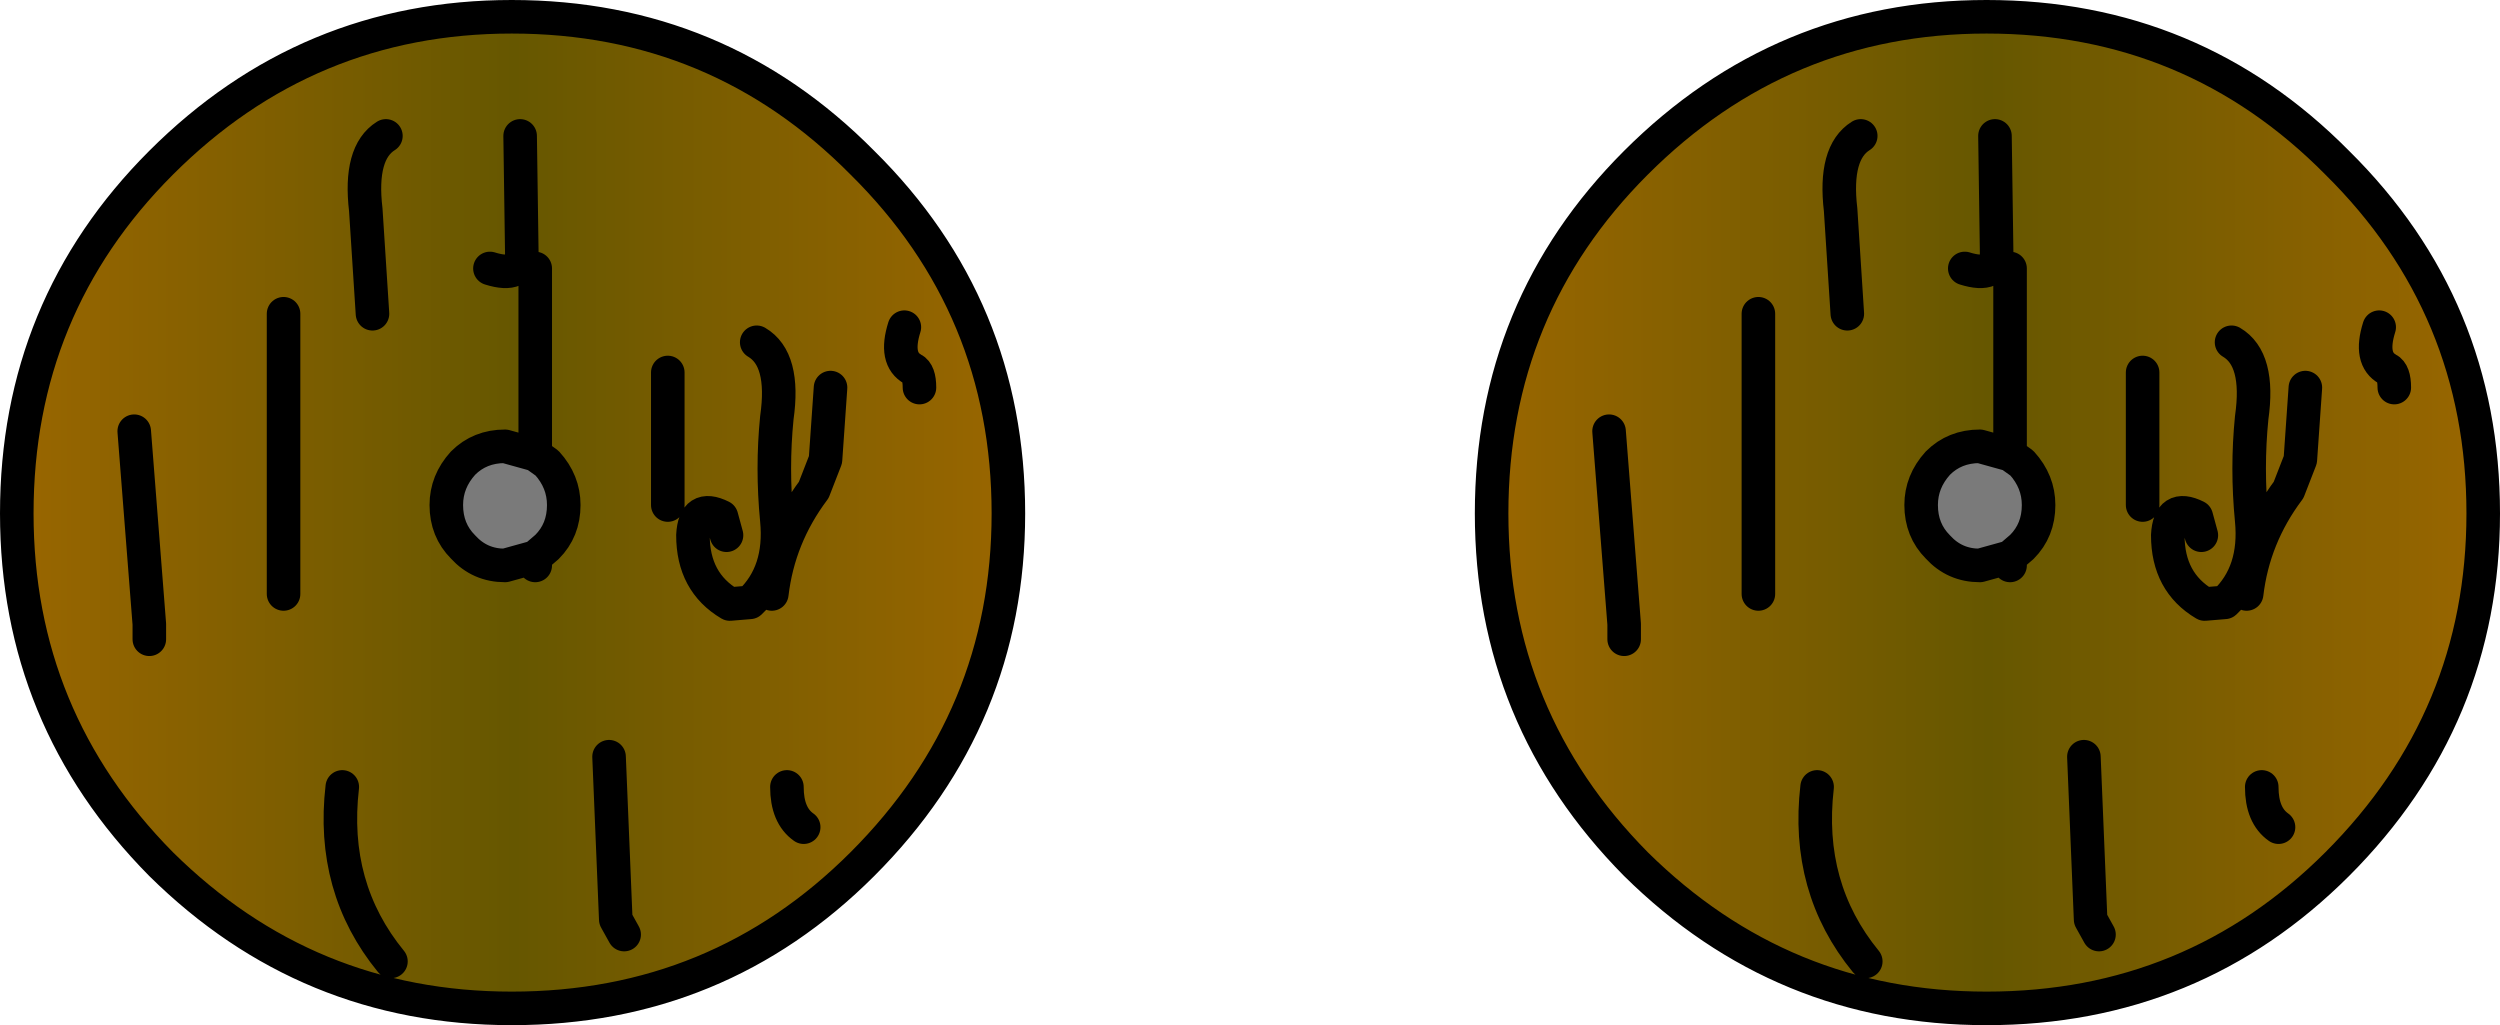<?xml version="1.0" encoding="UTF-8" standalone="no"?>
<svg xmlns:xlink="http://www.w3.org/1999/xlink" height="30.55px" width="74.5px" xmlns="http://www.w3.org/2000/svg">
  <g transform="matrix(1.0, 0.0, 0.0, 1.0, 0.1, -7.95)">
    <path d="M15.85 24.55 L14.95 24.8 Q14.2 24.8 13.7 24.25 13.2 23.75 13.2 23.0 13.2 22.3 13.7 21.75 14.2 21.25 14.95 21.25 L15.85 21.5 16.2 21.75 Q16.7 22.3 16.7 23.0 16.7 23.75 16.2 24.25 L15.85 24.55" fill="#7a7a7a" fill-rule="evenodd" stroke="none"/>
    <path d="M8.35 25.65 L8.35 25.2 8.35 17.3 8.35 25.2 8.35 25.65 M4.35 27.0 L4.35 26.55 3.9 20.8 4.35 26.55 4.35 27.0 M11.0 17.3 L10.8 14.2 Q10.6 12.5 11.4 12.0 10.6 12.5 10.8 14.2 L11.0 17.3 M15.85 21.5 L14.95 21.25 Q14.2 21.25 13.7 21.75 13.2 22.3 13.2 23.0 13.2 23.75 13.7 24.25 14.2 24.8 14.95 24.8 L15.85 24.55 16.2 24.25 Q16.7 23.75 16.7 23.0 16.7 22.3 16.2 21.75 L15.85 21.5 15.85 15.95 15.85 21.5 M15.15 8.45 Q21.3 8.45 25.6 12.8 29.95 17.1 29.95 23.25 29.95 29.35 25.6 33.7 21.3 38.0 15.15 38.0 9.05 38.0 4.7 33.7 0.4 29.35 0.4 23.25 0.4 17.1 4.7 12.8 9.05 8.45 15.15 8.45 M21.55 23.9 L21.4 23.35 Q20.6 22.95 20.55 23.9 20.55 25.3 21.65 25.95 L22.25 25.9 Q23.2 25.0 23.05 23.45 22.9 21.9 23.05 20.4 23.3 18.65 22.45 18.15 23.3 18.65 23.05 20.4 22.9 21.9 23.05 23.45 23.2 25.0 22.25 25.9 L21.65 25.95 Q20.55 25.3 20.55 23.9 20.6 22.95 21.4 23.35 L21.55 23.9 M14.5 15.95 Q15.45 16.25 15.45 15.5 L15.4 12.0 15.45 15.5 Q15.45 16.25 14.5 15.95 M11.55 36.6 Q9.75 34.4 10.1 31.4 9.75 34.4 11.55 36.6 M23.85 32.6 Q23.35 32.25 23.35 31.4 23.35 32.25 23.85 32.6 M18.5 35.8 L18.25 35.35 18.05 30.5 18.25 35.35 18.5 35.8 M22.9 25.65 Q23.1 23.95 24.15 22.55 L24.5 21.65 24.65 19.5 24.5 21.65 24.15 22.55 Q23.1 23.95 22.9 25.65 M27.3 19.5 Q27.3 19.05 27.1 18.95 26.55 18.65 26.85 17.7 26.55 18.65 27.1 18.95 27.3 19.05 27.3 19.5 M19.8 23.0 L19.8 22.15 19.8 19.05 19.8 22.15 19.8 23.0 M15.85 24.8 L15.85 24.55 15.85 24.8" fill="url(#gradient0)" fill-rule="evenodd" stroke="none"/>
    <path d="M11.4 12.0 Q10.6 12.5 10.8 14.2 L11.0 17.3 M3.9 20.8 L4.35 26.55 4.35 27.0 M8.35 17.3 L8.35 25.2 8.35 25.65 M15.85 24.55 L14.95 24.8 Q14.2 24.8 13.7 24.25 13.2 23.75 13.2 23.0 13.2 22.3 13.7 21.75 14.2 21.25 14.95 21.25 L15.85 21.5 15.85 15.95 M15.15 8.45 Q21.3 8.45 25.6 12.8 29.95 17.1 29.95 23.25 29.95 29.35 25.6 33.7 21.3 38.0 15.15 38.0 9.05 38.0 4.7 33.7 0.4 29.35 0.4 23.25 0.4 17.1 4.7 12.8 9.05 8.45 15.15 8.45 M15.4 12.0 L15.45 15.5 Q15.45 16.25 14.5 15.95 M22.45 18.15 Q23.3 18.65 23.05 20.4 22.9 21.9 23.05 23.45 23.2 25.0 22.25 25.9 L21.65 25.95 Q20.55 25.3 20.55 23.9 20.6 22.95 21.4 23.35 L21.55 23.9 M15.85 21.5 L16.2 21.75 Q16.7 22.3 16.7 23.0 16.7 23.75 16.2 24.25 L15.85 24.55 15.85 24.8 M19.8 19.05 L19.8 22.15 19.8 23.0 M26.85 17.7 Q26.55 18.65 27.1 18.95 27.3 19.05 27.3 19.5 M24.65 19.5 L24.5 21.65 24.15 22.55 Q23.1 23.95 22.9 25.65 M18.05 30.5 L18.25 35.35 18.5 35.8 M23.35 31.4 Q23.35 32.25 23.85 32.6 M10.1 31.4 Q9.75 34.4 11.55 36.6" fill="none" stroke="#000000" stroke-linecap="round" stroke-linejoin="round" stroke-width="1.0"/>
    <path d="M59.8 24.55 L58.9 24.8 Q58.15 24.8 57.65 24.25 57.15 23.75 57.15 23.0 57.15 22.3 57.65 21.75 58.15 21.25 58.9 21.25 L59.8 21.5 60.15 21.75 Q60.65 22.3 60.65 23.0 60.65 23.75 60.15 24.25 L59.8 24.55" fill="#7a7a7a" fill-rule="evenodd" stroke="none"/>
    <path d="M48.3 27.0 L48.3 26.55 47.85 20.8 48.3 26.55 48.3 27.0 M54.95 17.3 L54.75 14.2 Q54.55 12.5 55.35 12.0 54.55 12.5 54.75 14.2 L54.95 17.3 M59.8 21.5 L58.9 21.25 Q58.15 21.25 57.65 21.75 57.15 22.3 57.15 23.0 57.15 23.75 57.65 24.25 58.15 24.8 58.9 24.8 L59.8 24.55 60.15 24.25 Q60.65 23.75 60.65 23.0 60.65 22.3 60.15 21.75 L59.8 21.5 59.8 15.95 59.8 21.5 M52.3 25.65 L52.3 25.2 52.3 17.3 52.3 25.2 52.3 25.65 M59.1 8.45 Q65.25 8.45 69.55 12.8 73.9 17.1 73.9 23.25 73.9 29.35 69.55 33.7 65.25 38.0 59.1 38.0 53.0 38.0 48.65 33.7 44.35 29.35 44.35 23.25 44.35 17.1 48.65 12.8 53.0 8.45 59.1 8.45 M65.5 23.9 L65.35 23.35 Q64.55 22.95 64.5 23.9 64.5 25.3 65.6 25.95 L66.2 25.9 Q67.15 25.0 67.0 23.45 66.85 21.9 67.0 20.4 67.25 18.65 66.4 18.15 67.25 18.65 67.0 20.4 66.85 21.9 67.0 23.45 67.15 25.0 66.2 25.9 L65.6 25.95 Q64.5 25.3 64.5 23.9 64.55 22.95 65.35 23.35 L65.5 23.9 M58.45 15.95 Q59.4 16.25 59.4 15.5 L59.35 12.0 59.4 15.5 Q59.4 16.25 58.45 15.95 M55.5 36.6 Q53.7 34.4 54.05 31.4 53.7 34.4 55.5 36.6 M62.45 35.8 L62.2 35.35 62.0 30.5 62.2 35.35 62.45 35.8 M67.8 32.6 Q67.3 32.25 67.3 31.4 67.3 32.25 67.8 32.6 M71.25 19.5 Q71.25 19.05 71.05 18.95 70.5 18.65 70.8 17.7 70.5 18.65 71.05 18.95 71.25 19.05 71.25 19.5 M66.85 25.65 Q67.05 23.95 68.1 22.55 L68.45 21.65 68.6 19.5 68.45 21.65 68.1 22.55 Q67.05 23.95 66.85 25.65 M63.75 23.0 L63.75 22.15 63.75 19.05 63.75 22.15 63.75 23.0 M59.8 24.8 L59.8 24.55 59.8 24.8" fill="url(#gradient1)" fill-rule="evenodd" stroke="none"/>
    <path d="M55.35 12.0 Q54.55 12.5 54.75 14.2 L54.95 17.3 M47.85 20.8 L48.3 26.55 48.3 27.0 M59.8 24.55 L58.9 24.8 Q58.15 24.8 57.65 24.25 57.15 23.75 57.15 23.0 57.15 22.3 57.65 21.75 58.15 21.25 58.9 21.25 L59.8 21.5 59.8 15.95 M52.3 17.3 L52.3 25.2 52.3 25.65 M59.1 8.45 Q65.25 8.45 69.55 12.8 73.9 17.1 73.9 23.25 73.9 29.35 69.55 33.7 65.25 38.0 59.1 38.0 53.0 38.0 48.65 33.7 44.35 29.35 44.35 23.25 44.35 17.1 48.65 12.8 53.0 8.45 59.1 8.45 M59.35 12.0 L59.4 15.5 Q59.4 16.25 58.45 15.95 M66.4 18.15 Q67.25 18.65 67.0 20.4 66.85 21.9 67.0 23.45 67.15 25.0 66.2 25.9 L65.6 25.95 Q64.5 25.3 64.5 23.9 64.55 22.95 65.35 23.35 L65.5 23.9 M59.8 21.5 L60.15 21.75 Q60.65 22.3 60.65 23.0 60.65 23.75 60.15 24.25 L59.8 24.55 59.8 24.8 M63.75 19.05 L63.75 22.15 63.75 23.0 M68.6 19.5 L68.45 21.65 68.1 22.55 Q67.05 23.95 66.85 25.65 M70.8 17.7 Q70.5 18.65 71.05 18.95 71.25 19.05 71.25 19.5 M67.3 31.4 Q67.3 32.25 67.8 32.6 M62.0 30.5 L62.2 35.35 62.45 35.8 M54.05 31.4 Q53.7 34.4 55.5 36.6" fill="none" stroke="#000000" stroke-linecap="round" stroke-linejoin="round" stroke-width="1.0"/>
  </g>
  <defs>
    <linearGradient gradientTransform="matrix(0.018, 0.0, 0.0, 0.018, 15.15, 23.25)" gradientUnits="userSpaceOnUse" id="gradient0" spreadMethod="pad" x1="-819.2" x2="819.2">
      <stop offset="0.0" stop-color="#996600"/>
      <stop offset="0.502" stop-color="#665700"/>
      <stop offset="1.0" stop-color="#996600"/>
    </linearGradient>
    <linearGradient gradientTransform="matrix(0.018, 0.0, 0.0, 0.018, 59.1, 23.25)" gradientUnits="userSpaceOnUse" id="gradient1" spreadMethod="pad" x1="-819.2" x2="819.2">
      <stop offset="0.0" stop-color="#996600"/>
      <stop offset="0.502" stop-color="#665700"/>
      <stop offset="1.0" stop-color="#996600"/>
    </linearGradient>
  </defs>
</svg>
